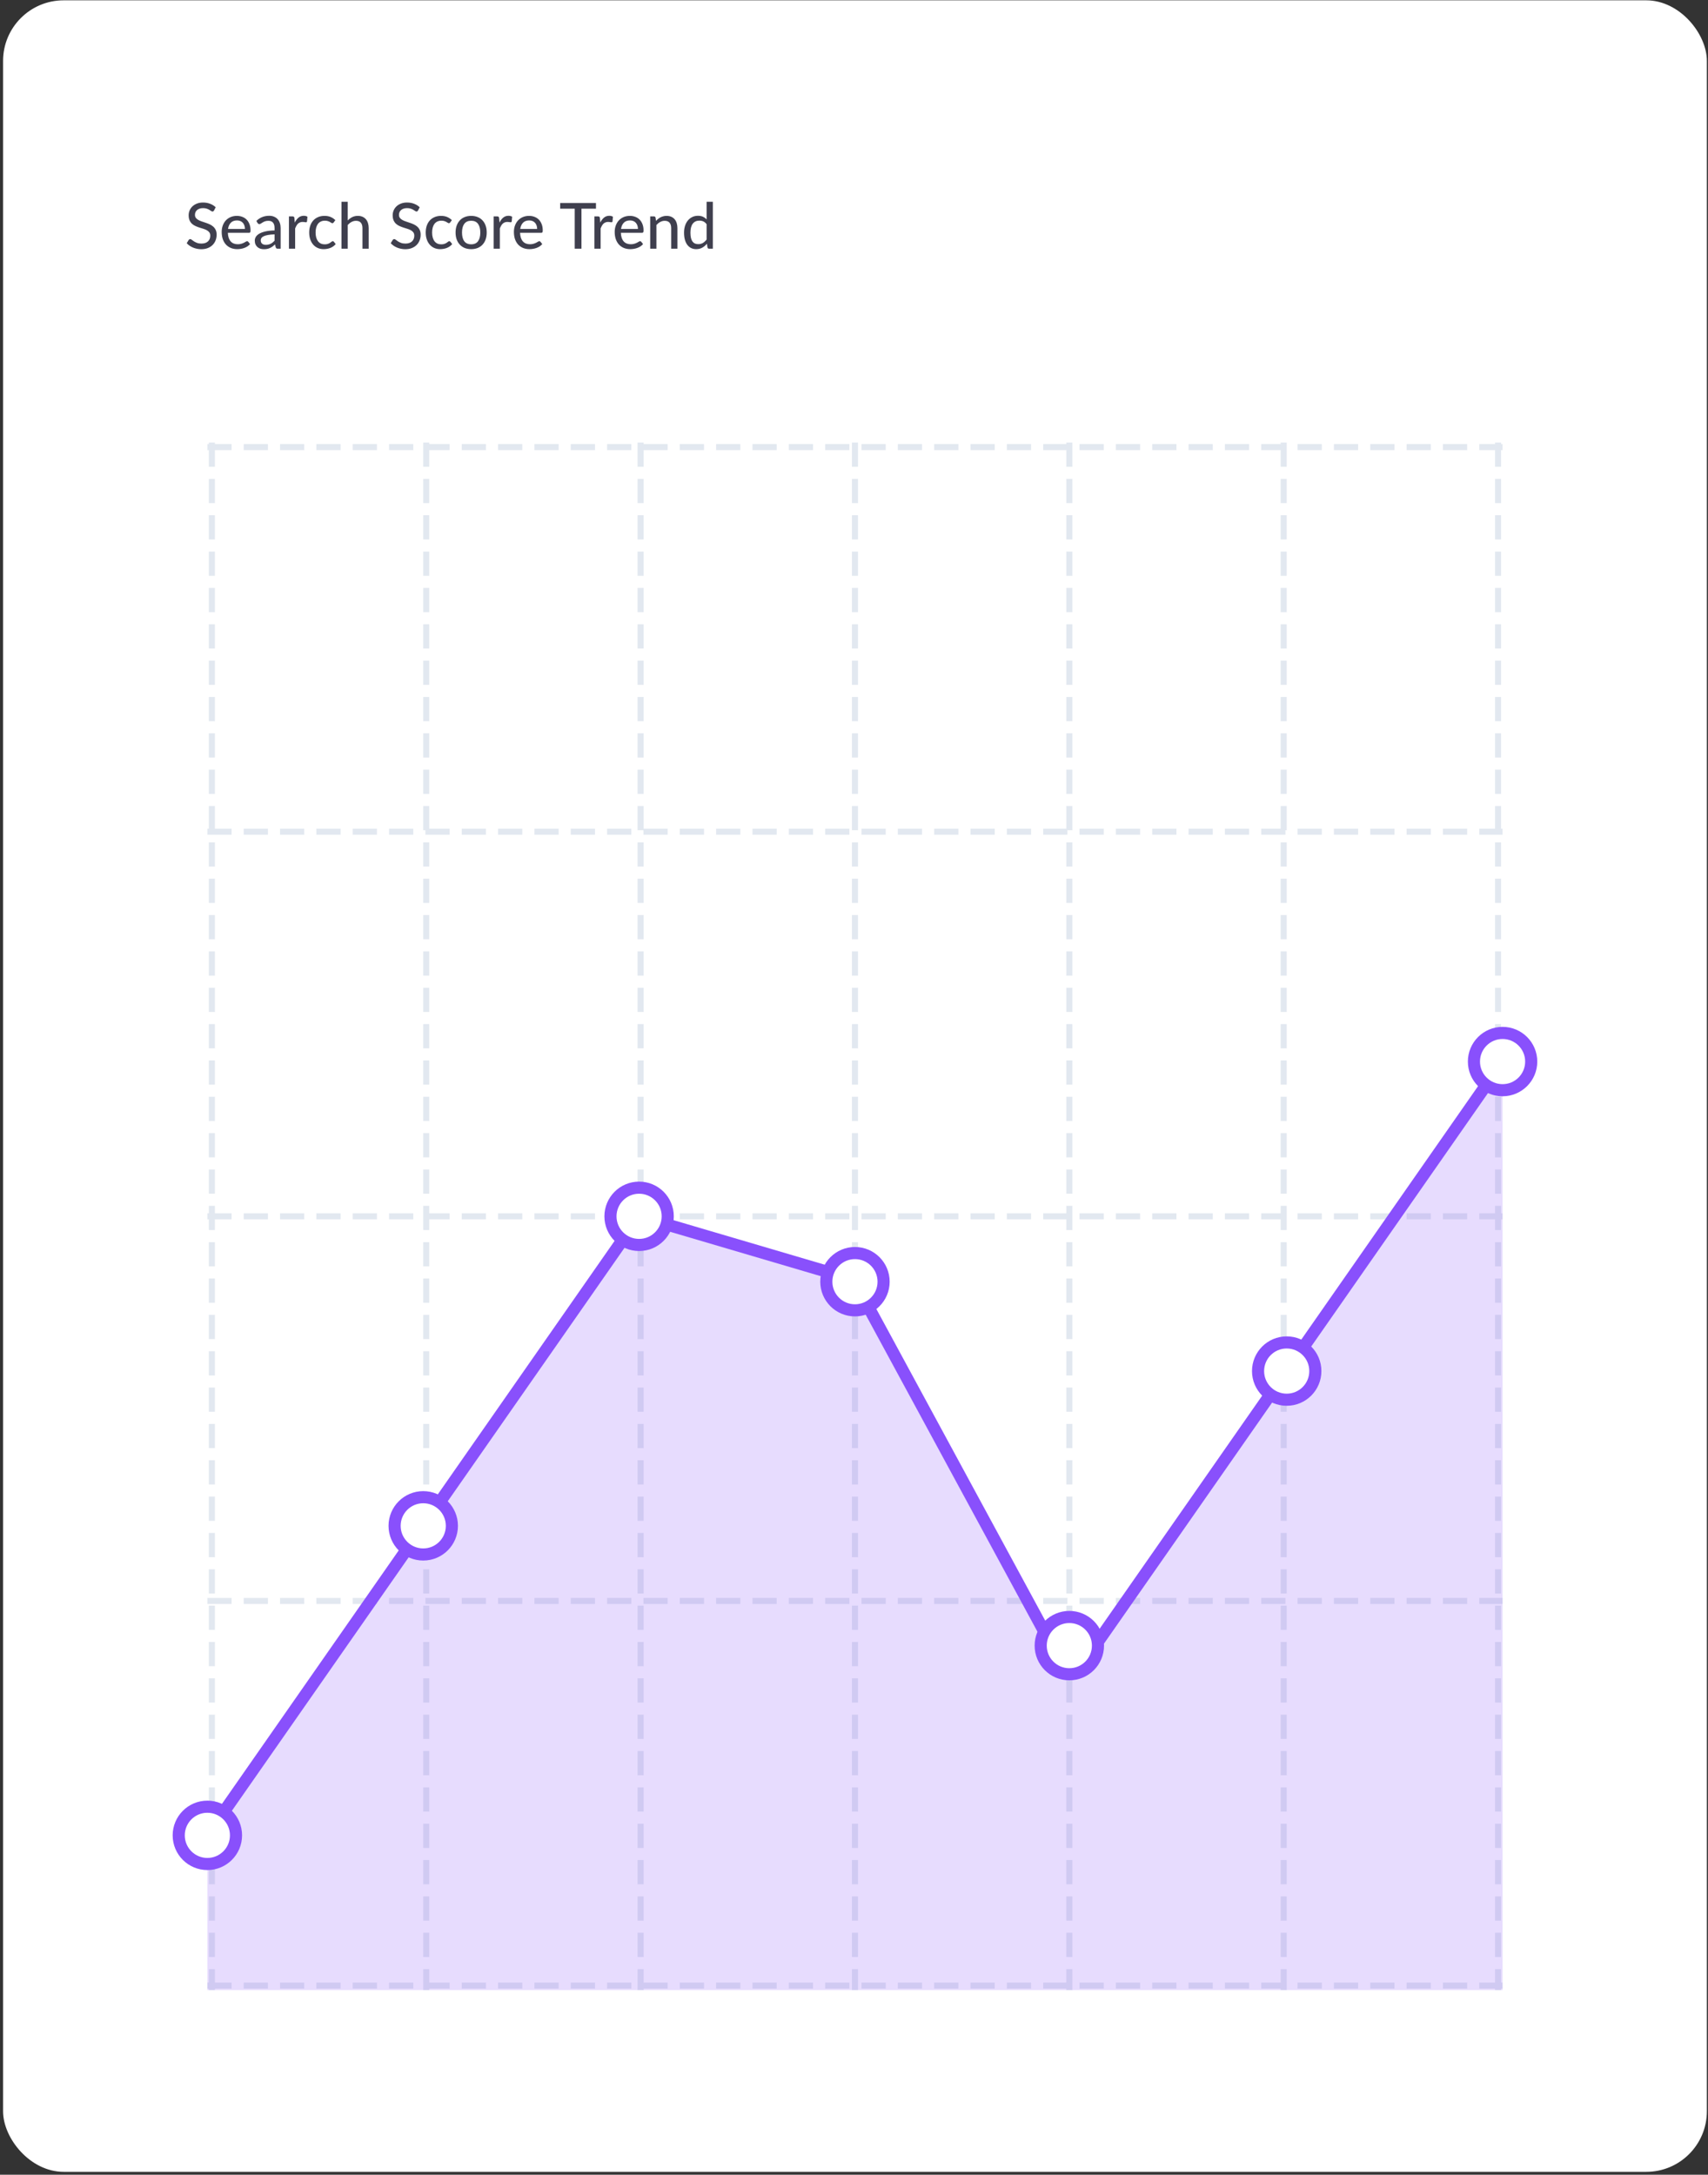 <svg width="282" height="359" viewBox="0 0 282 359" fill="none" xmlns="http://www.w3.org/2000/svg">
<rect x="0" y="0" width="282" height="359" fill="#333333" stroke="none"/>
<rect x="0.508" y="0.054" width="281.304" height="358.466" rx="10" fill="white"/>
<path d="M35.338 34.744C35.303 34.803 35.266 34.847 35.228 34.875C35.189 34.903 35.14 34.917 35.081 34.917C35.018 34.917 34.946 34.889 34.865 34.833C34.785 34.773 34.683 34.709 34.561 34.639C34.442 34.565 34.298 34.501 34.13 34.444C33.962 34.385 33.761 34.355 33.527 34.355C33.306 34.355 33.112 34.385 32.944 34.444C32.779 34.501 32.641 34.579 32.529 34.681C32.417 34.779 32.331 34.896 32.272 35.032C32.216 35.166 32.188 35.311 32.188 35.468C32.188 35.671 32.239 35.839 32.34 35.972C32.445 36.105 32.582 36.219 32.75 36.313C32.918 36.408 33.108 36.49 33.322 36.56C33.535 36.63 33.754 36.704 33.978 36.781C34.202 36.854 34.421 36.94 34.634 37.038C34.848 37.136 35.039 37.26 35.207 37.411C35.375 37.558 35.509 37.74 35.611 37.957C35.716 38.17 35.768 38.433 35.768 38.744C35.768 39.077 35.711 39.388 35.595 39.679C35.483 39.969 35.319 40.223 35.102 40.44C34.885 40.657 34.617 40.828 34.298 40.954C33.983 41.077 33.625 41.138 33.222 41.138C32.981 41.138 32.746 41.114 32.519 41.065C32.291 41.019 32.076 40.954 31.873 40.87C31.67 40.783 31.479 40.68 31.301 40.561C31.126 40.438 30.968 40.302 30.828 40.151L31.148 39.616C31.18 39.574 31.217 39.539 31.259 39.511C31.304 39.483 31.355 39.469 31.411 39.469C31.484 39.469 31.568 39.507 31.663 39.584C31.761 39.661 31.88 39.747 32.02 39.842C32.163 39.932 32.333 40.017 32.529 40.093C32.729 40.17 32.97 40.209 33.254 40.209C33.485 40.209 33.691 40.179 33.873 40.12C34.055 40.057 34.207 39.969 34.33 39.857C34.456 39.742 34.552 39.603 34.619 39.443C34.685 39.282 34.718 39.103 34.718 38.907C34.718 38.687 34.668 38.506 34.566 38.366C34.465 38.226 34.33 38.109 34.162 38.014C33.994 37.92 33.803 37.84 33.59 37.773C33.376 37.706 33.157 37.638 32.933 37.568C32.709 37.495 32.491 37.411 32.277 37.316C32.064 37.222 31.873 37.099 31.705 36.949C31.537 36.795 31.402 36.604 31.301 36.377C31.199 36.145 31.148 35.862 31.148 35.526C31.148 35.257 31.201 34.996 31.306 34.744C31.411 34.492 31.563 34.27 31.763 34.077C31.966 33.881 32.214 33.725 32.508 33.61C32.802 33.491 33.138 33.431 33.516 33.431C33.94 33.431 34.328 33.499 34.682 33.636C35.039 33.769 35.348 33.962 35.611 34.214L35.338 34.744ZM40.441 37.794C40.441 37.591 40.411 37.404 40.352 37.232C40.296 37.061 40.212 36.912 40.1 36.786C39.988 36.66 39.851 36.562 39.69 36.492C39.529 36.422 39.344 36.387 39.134 36.387C38.703 36.387 38.364 36.511 38.115 36.76C37.87 37.008 37.715 37.353 37.648 37.794H40.441ZM41.286 40.293C41.16 40.44 41.015 40.568 40.85 40.676C40.686 40.781 40.511 40.867 40.325 40.933C40.14 41 39.947 41.049 39.748 41.08C39.552 41.112 39.358 41.128 39.165 41.128C38.798 41.128 38.456 41.066 38.142 40.944C37.83 40.818 37.559 40.636 37.328 40.398C37.1 40.157 36.922 39.859 36.792 39.505C36.666 39.148 36.603 38.739 36.603 38.277C36.603 37.906 36.661 37.561 36.776 37.243C36.892 36.921 37.056 36.641 37.27 36.403C37.487 36.165 37.751 35.977 38.063 35.841C38.374 35.705 38.724 35.636 39.113 35.636C39.438 35.636 39.737 35.691 40.011 35.799C40.287 35.904 40.525 36.058 40.724 36.261C40.924 36.464 41.08 36.714 41.192 37.012C41.307 37.309 41.365 37.649 41.365 38.03C41.365 38.188 41.347 38.294 41.312 38.35C41.278 38.403 41.213 38.429 41.118 38.429H37.622C37.632 38.748 37.678 39.026 37.758 39.264C37.839 39.498 37.949 39.694 38.089 39.852C38.233 40.01 38.402 40.127 38.598 40.204C38.794 40.281 39.013 40.319 39.255 40.319C39.482 40.319 39.678 40.293 39.843 40.24C40.011 40.188 40.154 40.132 40.273 40.072C40.395 40.01 40.497 39.952 40.578 39.899C40.661 39.847 40.735 39.821 40.798 39.821C40.882 39.821 40.947 39.852 40.992 39.915L41.286 40.293ZM45.332 38.687C44.915 38.7 44.562 38.734 44.271 38.786C43.981 38.835 43.745 38.902 43.563 38.986C43.381 39.07 43.249 39.169 43.169 39.285C43.088 39.397 43.048 39.523 43.048 39.663C43.048 39.796 43.069 39.911 43.111 40.01C43.157 40.104 43.216 40.183 43.29 40.246C43.367 40.305 43.456 40.349 43.557 40.377C43.659 40.405 43.769 40.419 43.888 40.419C44.046 40.419 44.189 40.403 44.319 40.372C44.452 40.34 44.576 40.296 44.691 40.24C44.807 40.181 44.917 40.109 45.022 40.025C45.127 39.941 45.23 39.845 45.332 39.736V38.687ZM42.329 36.466C42.626 36.182 42.948 35.971 43.295 35.831C43.645 35.691 44.028 35.62 44.445 35.62C44.749 35.62 45.019 35.671 45.253 35.773C45.488 35.871 45.685 36.009 45.846 36.188C46.007 36.366 46.128 36.58 46.209 36.828C46.293 37.077 46.335 37.351 46.335 37.652V41.054H45.878C45.776 41.054 45.699 41.038 45.647 41.007C45.594 40.972 45.552 40.909 45.521 40.818L45.411 40.351C45.274 40.477 45.139 40.589 45.006 40.687C44.873 40.781 44.733 40.863 44.586 40.933C44.443 41 44.289 41.051 44.124 41.086C43.96 41.121 43.778 41.138 43.578 41.138C43.368 41.138 43.171 41.11 42.985 41.054C42.803 40.995 42.644 40.905 42.507 40.786C42.371 40.667 42.262 40.519 42.182 40.34C42.105 40.162 42.066 39.953 42.066 39.715C42.066 39.505 42.122 39.304 42.234 39.112C42.35 38.916 42.535 38.741 42.791 38.587C43.05 38.433 43.386 38.307 43.799 38.209C44.215 38.111 44.726 38.055 45.332 38.041V37.652C45.332 37.25 45.246 36.949 45.075 36.749C44.903 36.55 44.651 36.45 44.319 36.45C44.095 36.45 43.906 36.478 43.752 36.534C43.601 36.59 43.47 36.653 43.358 36.723C43.249 36.789 43.153 36.851 43.069 36.907C42.989 36.963 42.905 36.991 42.817 36.991C42.747 36.991 42.686 36.971 42.633 36.933C42.584 36.895 42.544 36.849 42.513 36.797L42.329 36.466ZM48.671 36.744C48.843 36.394 49.049 36.119 49.291 35.92C49.532 35.72 49.823 35.62 50.162 35.62C50.278 35.62 50.386 35.635 50.488 35.663C50.593 35.687 50.684 35.725 50.761 35.778L50.692 36.55C50.668 36.644 50.61 36.691 50.519 36.691C50.47 36.691 50.397 36.683 50.299 36.665C50.201 36.644 50.096 36.634 49.984 36.634C49.819 36.634 49.674 36.658 49.548 36.707C49.422 36.753 49.308 36.823 49.207 36.917C49.109 37.008 49.021 37.122 48.944 37.258C48.867 37.392 48.795 37.544 48.729 37.715V41.054H47.705V35.72H48.293C48.405 35.72 48.48 35.741 48.519 35.783C48.561 35.822 48.591 35.892 48.608 35.993L48.671 36.744ZM55.093 36.718C55.062 36.756 55.031 36.788 54.999 36.812C54.971 36.833 54.929 36.844 54.873 36.844C54.817 36.844 54.758 36.823 54.694 36.781C54.635 36.735 54.558 36.688 54.464 36.639C54.373 36.587 54.261 36.539 54.127 36.497C53.998 36.452 53.837 36.429 53.645 36.429C53.392 36.429 53.17 36.474 52.978 36.566C52.785 36.657 52.624 36.786 52.495 36.954C52.369 37.122 52.273 37.327 52.206 37.568C52.139 37.81 52.106 38.081 52.106 38.382C52.106 38.694 52.141 38.972 52.211 39.217C52.281 39.458 52.381 39.663 52.511 39.831C52.64 39.995 52.797 40.121 52.983 40.209C53.169 40.293 53.375 40.335 53.602 40.335C53.823 40.335 54.005 40.309 54.148 40.256C54.292 40.2 54.411 40.141 54.505 40.078C54.6 40.015 54.679 39.957 54.742 39.904C54.805 39.849 54.87 39.821 54.936 39.821C55.02 39.821 55.085 39.852 55.13 39.915L55.424 40.293C55.302 40.443 55.163 40.571 55.01 40.676C54.859 40.781 54.698 40.867 54.526 40.933C54.355 41 54.175 41.049 53.986 41.08C53.8 41.112 53.611 41.128 53.419 41.128C53.086 41.128 52.775 41.066 52.484 40.944C52.197 40.821 51.947 40.643 51.733 40.408C51.523 40.174 51.357 39.887 51.235 39.547C51.112 39.205 51.051 38.816 51.051 38.382C51.051 37.986 51.105 37.621 51.214 37.285C51.326 36.949 51.489 36.66 51.702 36.419C51.919 36.173 52.185 35.983 52.5 35.846C52.815 35.706 53.175 35.636 53.581 35.636C53.963 35.636 54.299 35.697 54.59 35.82C54.88 35.943 55.139 36.116 55.367 36.34L55.093 36.718ZM57.404 36.398C57.628 36.17 57.874 35.986 58.144 35.846C58.417 35.706 58.73 35.636 59.084 35.636C59.378 35.636 59.635 35.685 59.855 35.783C60.079 35.881 60.267 36.02 60.417 36.198C60.568 36.373 60.681 36.585 60.758 36.833C60.835 37.082 60.874 37.356 60.874 37.657V41.054H59.845V37.657C59.845 37.276 59.757 36.98 59.582 36.77C59.407 36.557 59.14 36.45 58.779 36.45C58.517 36.45 58.27 36.513 58.039 36.639C57.811 36.761 57.6 36.929 57.404 37.143V41.054H56.38V33.305H57.404V36.398ZM69.022 34.744C68.987 34.803 68.95 34.847 68.912 34.875C68.873 34.903 68.824 34.917 68.765 34.917C68.702 34.917 68.63 34.889 68.549 34.833C68.469 34.773 68.367 34.709 68.245 34.639C68.126 34.565 67.982 34.501 67.814 34.444C67.646 34.385 67.445 34.355 67.211 34.355C66.99 34.355 66.796 34.385 66.628 34.444C66.463 34.501 66.325 34.579 66.213 34.681C66.101 34.779 66.015 34.896 65.956 35.032C65.9 35.166 65.872 35.311 65.872 35.468C65.872 35.671 65.923 35.839 66.024 35.972C66.129 36.105 66.266 36.219 66.434 36.313C66.602 36.408 66.792 36.49 67.006 36.56C67.219 36.63 67.438 36.704 67.662 36.781C67.886 36.854 68.105 36.94 68.318 37.038C68.532 37.136 68.723 37.26 68.891 37.411C69.059 37.558 69.193 37.74 69.295 37.957C69.4 38.17 69.452 38.433 69.452 38.744C69.452 39.077 69.395 39.388 69.279 39.679C69.167 39.969 69.003 40.223 68.786 40.44C68.569 40.657 68.301 40.828 67.982 40.954C67.667 41.077 67.309 41.138 66.906 41.138C66.665 41.138 66.43 41.114 66.203 41.065C65.975 41.019 65.76 40.954 65.557 40.87C65.354 40.783 65.163 40.68 64.985 40.561C64.81 40.438 64.652 40.302 64.512 40.151L64.832 39.616C64.864 39.574 64.901 39.539 64.943 39.511C64.988 39.483 65.039 39.469 65.095 39.469C65.168 39.469 65.252 39.507 65.347 39.584C65.445 39.661 65.564 39.747 65.704 39.842C65.847 39.932 66.017 40.017 66.213 40.093C66.413 40.17 66.654 40.209 66.938 40.209C67.169 40.209 67.375 40.179 67.557 40.12C67.739 40.057 67.891 39.969 68.014 39.857C68.14 39.742 68.236 39.603 68.303 39.443C68.369 39.282 68.402 39.103 68.402 38.907C68.402 38.687 68.352 38.506 68.25 38.366C68.149 38.226 68.014 38.109 67.846 38.014C67.678 37.92 67.487 37.84 67.274 37.773C67.06 37.706 66.841 37.638 66.617 37.568C66.393 37.495 66.175 37.411 65.961 37.316C65.748 37.222 65.557 37.099 65.389 36.949C65.221 36.795 65.086 36.604 64.985 36.377C64.883 36.145 64.832 35.862 64.832 35.526C64.832 35.257 64.885 34.996 64.99 34.744C65.095 34.492 65.247 34.27 65.447 34.077C65.65 33.881 65.898 33.725 66.192 33.61C66.486 33.491 66.822 33.431 67.2 33.431C67.624 33.431 68.012 33.499 68.366 33.636C68.723 33.769 69.032 33.962 69.295 34.214L69.022 34.744ZM74.33 36.718C74.298 36.756 74.267 36.788 74.235 36.812C74.207 36.833 74.165 36.844 74.109 36.844C74.053 36.844 73.994 36.823 73.931 36.781C73.871 36.735 73.794 36.688 73.7 36.639C73.609 36.587 73.497 36.539 73.364 36.497C73.234 36.452 73.073 36.429 72.881 36.429C72.629 36.429 72.406 36.474 72.214 36.566C72.022 36.657 71.861 36.786 71.731 36.954C71.605 37.122 71.509 37.327 71.442 37.568C71.376 37.81 71.343 38.081 71.343 38.382C71.343 38.694 71.377 38.972 71.448 39.217C71.517 39.458 71.617 39.663 71.747 39.831C71.876 39.995 72.034 40.121 72.219 40.209C72.405 40.293 72.611 40.335 72.839 40.335C73.059 40.335 73.241 40.309 73.385 40.256C73.528 40.2 73.647 40.141 73.742 40.078C73.836 40.015 73.915 39.957 73.978 39.904C74.041 39.849 74.106 39.821 74.172 39.821C74.256 39.821 74.321 39.852 74.367 39.915L74.66 40.293C74.538 40.443 74.4 40.571 74.246 40.676C74.095 40.781 73.934 40.867 73.763 40.933C73.591 41 73.411 41.049 73.222 41.08C73.037 41.112 72.847 41.128 72.655 41.128C72.323 41.128 72.011 41.066 71.721 40.944C71.433 40.821 71.183 40.643 70.97 40.408C70.76 40.174 70.594 39.887 70.471 39.547C70.349 39.205 70.287 38.816 70.287 38.382C70.287 37.986 70.341 37.621 70.45 37.285C70.562 36.949 70.725 36.66 70.938 36.419C71.155 36.173 71.421 35.983 71.736 35.846C72.051 35.706 72.412 35.636 72.818 35.636C73.199 35.636 73.535 35.697 73.826 35.82C74.116 35.943 74.375 36.116 74.603 36.34L74.33 36.718ZM77.797 35.636C78.189 35.636 78.543 35.701 78.858 35.831C79.176 35.956 79.446 36.14 79.666 36.382C79.89 36.62 80.062 36.908 80.181 37.248C80.3 37.584 80.359 37.962 80.359 38.382C80.359 38.802 80.3 39.182 80.181 39.521C80.062 39.861 79.89 40.15 79.666 40.387C79.446 40.625 79.176 40.809 78.858 40.939C78.543 41.065 78.189 41.128 77.797 41.128C77.402 41.128 77.045 41.065 76.726 40.939C76.411 40.809 76.142 40.625 75.918 40.387C75.694 40.15 75.52 39.861 75.398 39.521C75.279 39.182 75.219 38.802 75.219 38.382C75.219 37.962 75.279 37.584 75.398 37.248C75.52 36.908 75.694 36.62 75.918 36.382C76.142 36.14 76.411 35.956 76.726 35.831C77.045 35.701 77.402 35.636 77.797 35.636ZM77.797 40.33C78.301 40.33 78.677 40.16 78.926 39.821C79.174 39.481 79.299 39.003 79.299 38.387C79.299 37.771 79.174 37.294 78.926 36.954C78.677 36.611 78.301 36.44 77.797 36.44C77.286 36.44 76.905 36.611 76.653 36.954C76.404 37.294 76.28 37.771 76.28 38.387C76.28 39.003 76.404 39.481 76.653 39.821C76.905 40.16 77.286 40.33 77.797 40.33ZM82.468 36.744C82.639 36.394 82.846 36.119 83.087 35.92C83.329 35.72 83.619 35.62 83.959 35.62C84.074 35.62 84.183 35.635 84.284 35.663C84.389 35.687 84.48 35.725 84.557 35.778L84.489 36.55C84.465 36.644 84.407 36.691 84.316 36.691C84.267 36.691 84.193 36.683 84.095 36.665C83.997 36.644 83.892 36.634 83.78 36.634C83.616 36.634 83.471 36.658 83.345 36.707C83.219 36.753 83.105 36.823 83.003 36.917C82.905 37.008 82.818 37.122 82.741 37.258C82.664 37.392 82.592 37.544 82.526 37.715V41.054H81.502V35.72H82.09C82.202 35.72 82.277 35.741 82.316 35.783C82.358 35.822 82.387 35.892 82.405 35.993L82.468 36.744ZM88.686 37.794C88.686 37.591 88.656 37.404 88.596 37.232C88.54 37.061 88.456 36.912 88.344 36.786C88.232 36.66 88.096 36.562 87.935 36.492C87.774 36.422 87.588 36.387 87.378 36.387C86.948 36.387 86.608 36.511 86.36 36.76C86.115 37.008 85.959 37.353 85.893 37.794H88.686ZM89.531 40.293C89.405 40.44 89.26 40.568 89.095 40.676C88.931 40.781 88.756 40.867 88.57 40.933C88.385 41 88.192 41.049 87.993 41.08C87.797 41.112 87.602 41.128 87.41 41.128C87.042 41.128 86.701 41.066 86.386 40.944C86.075 40.818 85.803 40.636 85.572 40.398C85.345 40.157 85.166 39.859 85.037 39.505C84.911 39.148 84.848 38.739 84.848 38.277C84.848 37.906 84.906 37.561 85.021 37.243C85.137 36.921 85.301 36.641 85.515 36.403C85.732 36.165 85.996 35.977 86.307 35.841C86.619 35.705 86.969 35.636 87.357 35.636C87.683 35.636 87.982 35.691 88.255 35.799C88.532 35.904 88.77 36.058 88.969 36.261C89.169 36.464 89.324 36.714 89.436 37.012C89.552 37.309 89.61 37.649 89.61 38.03C89.61 38.188 89.592 38.294 89.557 38.35C89.522 38.403 89.457 38.429 89.363 38.429H85.866C85.877 38.748 85.922 39.026 86.003 39.264C86.083 39.498 86.194 39.694 86.334 39.852C86.477 40.01 86.647 40.127 86.843 40.204C87.039 40.281 87.258 40.319 87.499 40.319C87.727 40.319 87.923 40.293 88.087 40.24C88.255 40.188 88.399 40.132 88.518 40.072C88.64 40.01 88.742 39.952 88.822 39.899C88.906 39.847 88.98 39.821 89.043 39.821C89.127 39.821 89.191 39.852 89.237 39.915L89.531 40.293ZM98.398 34.45H96.004V41.054H94.891V34.45H92.486V33.515H98.398V34.45ZM99.11 36.744C99.281 36.394 99.488 36.119 99.73 35.92C99.971 35.72 100.261 35.62 100.601 35.62C100.716 35.62 100.825 35.635 100.926 35.663C101.031 35.687 101.122 35.725 101.199 35.778L101.131 36.55C101.107 36.644 101.049 36.691 100.958 36.691C100.909 36.691 100.835 36.683 100.737 36.665C100.639 36.644 100.534 36.634 100.422 36.634C100.258 36.634 100.113 36.658 99.987 36.707C99.861 36.753 99.747 36.823 99.645 36.917C99.547 37.008 99.46 37.122 99.383 37.258C99.306 37.392 99.234 37.544 99.168 37.715V41.054H98.144V35.72H98.732C98.844 35.72 98.919 35.741 98.958 35.783C99 35.822 99.029 35.892 99.047 35.993L99.11 36.744ZM105.328 37.794C105.328 37.591 105.298 37.404 105.238 37.232C105.182 37.061 105.098 36.912 104.986 36.786C104.874 36.66 104.738 36.562 104.577 36.492C104.416 36.422 104.23 36.387 104.02 36.387C103.59 36.387 103.25 36.511 103.002 36.76C102.757 37.008 102.601 37.353 102.535 37.794H105.328ZM106.173 40.293C106.047 40.44 105.902 40.568 105.737 40.676C105.573 40.781 105.398 40.867 105.212 40.933C105.027 41 104.834 41.049 104.635 41.08C104.439 41.112 104.244 41.128 104.052 41.128C103.684 41.128 103.343 41.066 103.028 40.944C102.717 40.818 102.445 40.636 102.214 40.398C101.987 40.157 101.808 39.859 101.679 39.505C101.553 39.148 101.49 38.739 101.49 38.277C101.49 37.906 101.548 37.561 101.663 37.243C101.779 36.921 101.943 36.641 102.157 36.403C102.374 36.165 102.638 35.977 102.949 35.841C103.261 35.705 103.611 35.636 103.999 35.636C104.325 35.636 104.624 35.691 104.897 35.799C105.174 35.904 105.412 36.058 105.611 36.261C105.811 36.464 105.966 36.714 106.078 37.012C106.194 37.309 106.252 37.649 106.252 38.03C106.252 38.188 106.234 38.294 106.199 38.35C106.164 38.403 106.099 38.429 106.005 38.429H102.508C102.519 38.748 102.564 39.026 102.645 39.264C102.725 39.498 102.836 39.694 102.976 39.852C103.119 40.01 103.289 40.127 103.485 40.204C103.681 40.281 103.9 40.319 104.141 40.319C104.369 40.319 104.565 40.293 104.729 40.24C104.897 40.188 105.041 40.132 105.16 40.072C105.282 40.01 105.384 39.952 105.464 39.899C105.548 39.847 105.622 39.821 105.685 39.821C105.769 39.821 105.833 39.852 105.879 39.915L106.173 40.293ZM108.313 36.461C108.428 36.338 108.549 36.226 108.675 36.124C108.801 36.023 108.934 35.937 109.074 35.867C109.217 35.794 109.37 35.738 109.531 35.699C109.695 35.657 109.87 35.636 110.056 35.636C110.35 35.636 110.607 35.685 110.827 35.783C111.051 35.881 111.239 36.02 111.389 36.198C111.54 36.373 111.653 36.585 111.73 36.833C111.807 37.082 111.846 37.356 111.846 37.657V41.054H110.817V37.657C110.817 37.276 110.729 36.98 110.554 36.77C110.379 36.557 110.112 36.45 109.751 36.45C109.489 36.45 109.242 36.513 109.011 36.639C108.783 36.761 108.572 36.929 108.376 37.143V41.054H107.352V35.72H107.966C108.11 35.72 108.199 35.788 108.234 35.925L108.313 36.461ZM116.666 37.012C116.498 36.791 116.316 36.637 116.12 36.55C115.928 36.462 115.711 36.419 115.469 36.419C115 36.419 114.636 36.588 114.377 36.928C114.122 37.264 113.994 37.755 113.994 38.403C113.994 38.742 114.022 39.033 114.078 39.275C114.137 39.513 114.221 39.709 114.33 39.862C114.442 40.013 114.578 40.125 114.739 40.198C114.9 40.268 115.082 40.303 115.285 40.303C115.583 40.303 115.84 40.237 116.057 40.104C116.274 39.971 116.477 39.784 116.666 39.542V37.012ZM117.695 33.305V41.054H117.076C116.932 41.054 116.843 40.986 116.808 40.849L116.719 40.235C116.491 40.505 116.232 40.722 115.942 40.886C115.655 41.047 115.322 41.128 114.944 41.128C114.64 41.128 114.363 41.068 114.115 40.949C113.87 40.83 113.66 40.657 113.485 40.429C113.31 40.198 113.175 39.913 113.08 39.574C112.986 39.234 112.939 38.844 112.939 38.403C112.939 38.008 112.991 37.64 113.096 37.3C113.201 36.961 113.353 36.667 113.553 36.419C113.752 36.17 113.994 35.976 114.277 35.836C114.561 35.692 114.881 35.62 115.238 35.62C115.56 35.62 115.833 35.673 116.057 35.778C116.285 35.883 116.488 36.032 116.666 36.224V33.305H117.695Z" fill="#3F3F4E"/>
<path d="M34.236 327.775H248.082" stroke="#E2E8F0" stroke-dasharray="4 2"/>
<path d="M34.236 264.281H248.082" stroke="#E2E8F0" stroke-dasharray="4 2"/>
<path d="M34.236 200.787H248.082" stroke="#E2E8F0" stroke-dasharray="4 2"/>
<path d="M34.236 137.294H248.082" stroke="#E2E8F0" stroke-dasharray="4 2"/>
<path d="M34.236 73.8H248.082" stroke="#E2E8F0" stroke-dasharray="4 2"/>
<path d="M34.983 73.054V328.52" stroke="#E2E8F0" stroke-dasharray="4 2"/>
<path d="M70.375 73.054V328.52" stroke="#E2E8F0" stroke-dasharray="4 2"/>
<path d="M105.768 73.054V328.52" stroke="#E2E8F0" stroke-dasharray="4 2"/>
<path d="M141.159 73.054V328.52" stroke="#E2E8F0" stroke-dasharray="4 2"/>
<path d="M176.553 73.054V328.52" stroke="#E2E8F0" stroke-dasharray="4 2"/>
<path d="M211.945 73.054V328.52" stroke="#E2E8F0" stroke-dasharray="4 2"/>
<path d="M247.337 73.054V328.52" stroke="#E2E8F0" stroke-dasharray="4 2"/>
<path opacity="0.2" fill-rule="evenodd" clip-rule="evenodd" d="M34.236 302.974L69.877 251.881L105.518 200.787L141.378 211.216L176.8 277.427L212.441 226.334L248.082 175.241V328.52H34.236V302.974Z" fill="#8950FC"/>
<path d="M34.236 302.974L69.877 251.881L103.458 203.74C104.689 201.977 106.909 201.197 108.972 201.805L138.923 210.629C140.199 211.004 141.272 211.873 141.906 213.042L172.939 270.303C174.712 273.574 179.307 273.832 181.436 270.781L212.441 226.334L248.082 175.241" stroke="#8950FC" stroke-width="2" stroke-linejoin="round"/>
<circle cx="34.237" cy="302.974" r="4.729" fill="white" stroke="#8950FC" stroke-width="2"/>
<circle cx="69.879" cy="251.881" r="4.729" fill="white" stroke="#8950FC" stroke-width="2"/>
<circle cx="105.519" cy="200.787" r="4.729" fill="white" stroke="#8950FC" stroke-width="2"/>
<circle cx="141.159" cy="211.579" r="4.729" fill="white" stroke="#8950FC" stroke-width="2"/>
<circle cx="176.552" cy="271.655" r="4.729" fill="white" stroke="#8950FC" stroke-width="2"/>
<circle cx="212.441" cy="226.334" r="4.729" fill="white" stroke="#8950FC" stroke-width="2"/>
<circle cx="248.083" cy="175.241" r="4.729" fill="white" stroke="#8950FC" stroke-width="2"/>
</svg>
